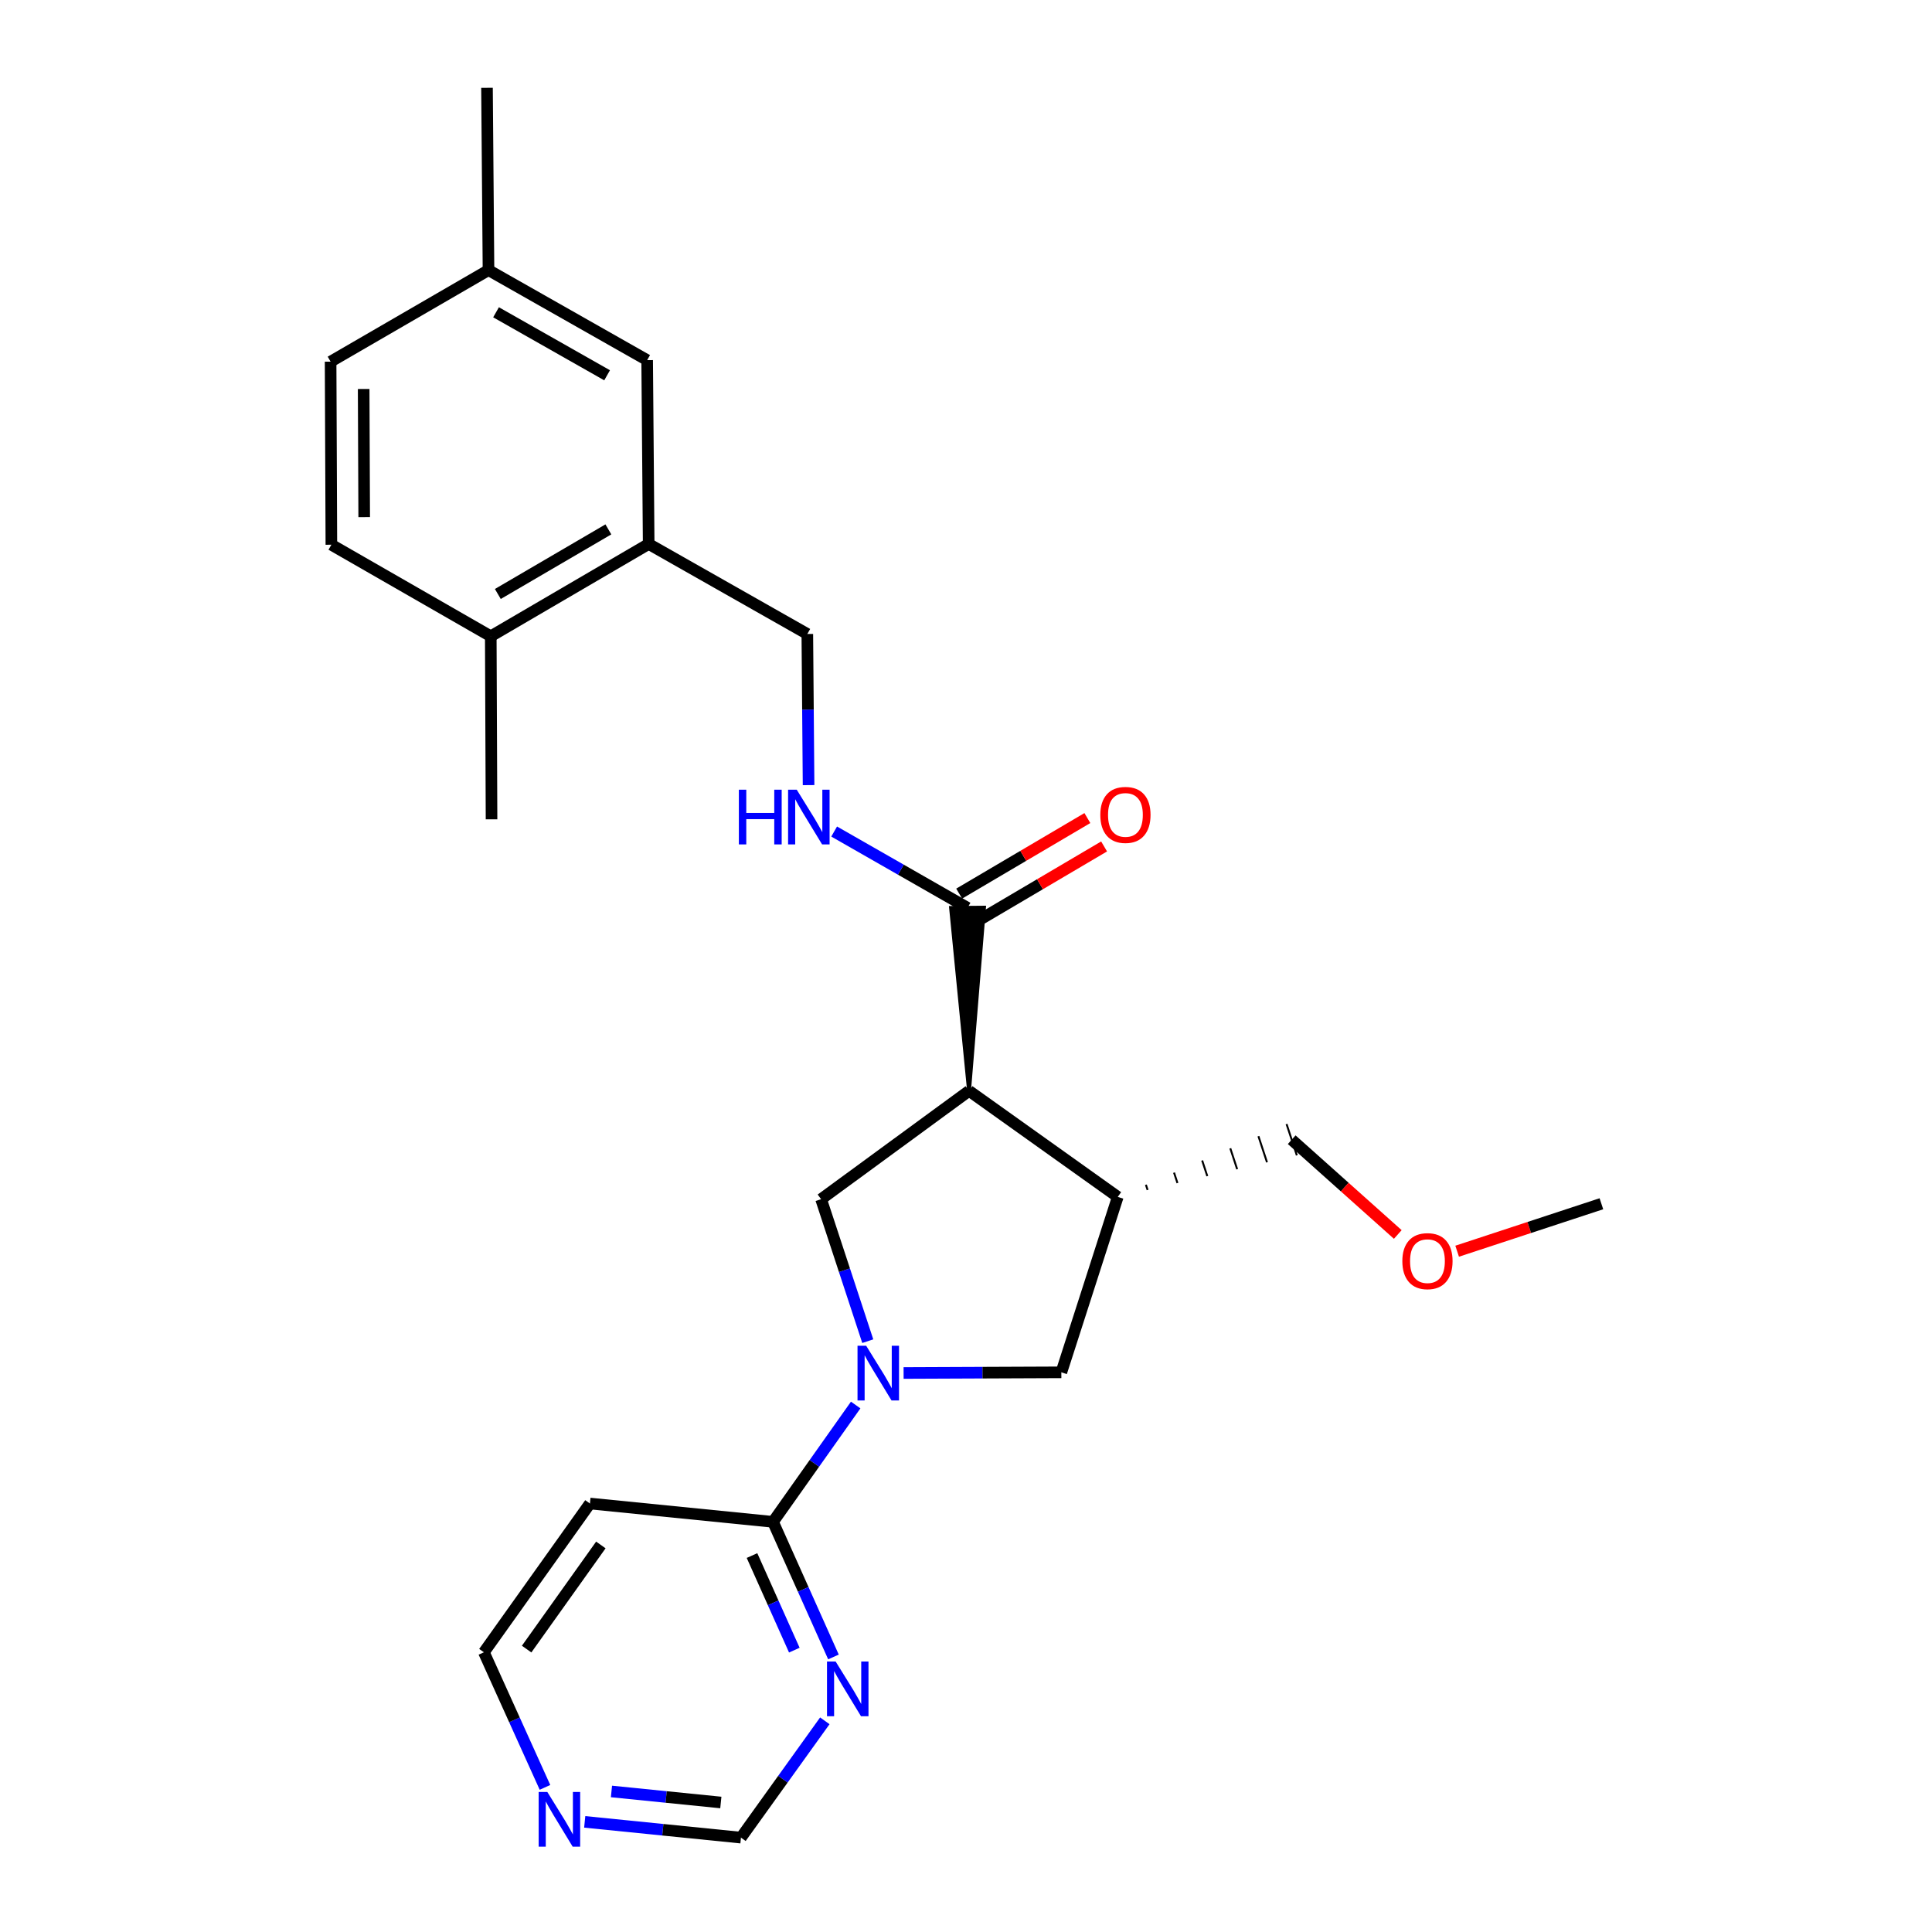 <?xml version='1.0' encoding='iso-8859-1'?>
<svg version='1.1' baseProfile='full'
              xmlns='http://www.w3.org/2000/svg'
                      xmlns:rdkit='http://www.rdkit.org/xml'
                      xmlns:xlink='http://www.w3.org/1999/xlink'
                  xml:space='preserve'
width='1000px' height='1000px' viewBox='0 0 1000 1000'>
<!-- END OF HEADER -->
<rect style='opacity:1.0;fill:#FFFFFF;stroke:none' width='1000' height='1000' x='0' y='0'> </rect>
<path class='bond-1' d='M 449.157,694.187 L 437.079,657.445' style='fill:none;fill-rule:evenodd;stroke:#0000FF;stroke-width:6px;stroke-linecap:butt;stroke-linejoin:miter;stroke-opacity:1' />
<path class='bond-1' d='M 437.079,657.445 L 425,620.703' style='fill:none;fill-rule:evenodd;stroke:#000000;stroke-width:6px;stroke-linecap:butt;stroke-linejoin:miter;stroke-opacity:1' />
<path class='bond-4' d='M 442.902,727.234 L 421.505,757.469' style='fill:none;fill-rule:evenodd;stroke:#0000FF;stroke-width:6px;stroke-linecap:butt;stroke-linejoin:miter;stroke-opacity:1' />
<path class='bond-4' d='M 421.505,757.469 L 400.108,787.705' style='fill:none;fill-rule:evenodd;stroke:#000000;stroke-width:6px;stroke-linecap:butt;stroke-linejoin:miter;stroke-opacity:1' />
<path class='bond-5' d='M 467.7,710.661 L 508.525,710.489' style='fill:none;fill-rule:evenodd;stroke:#0000FF;stroke-width:6px;stroke-linecap:butt;stroke-linejoin:miter;stroke-opacity:1' />
<path class='bond-5' d='M 508.525,710.489 L 549.349,710.318' style='fill:none;fill-rule:evenodd;stroke:#000000;stroke-width:6px;stroke-linecap:butt;stroke-linejoin:miter;stroke-opacity:1' />
<path class='bond-0' d='M 501.582,564.628 L 425,620.703' style='fill:none;fill-rule:evenodd;stroke:#000000;stroke-width:6px;stroke-linecap:butt;stroke-linejoin:miter;stroke-opacity:1' />
<path class='bond-3' d='M 501.582,564.628 L 509.32,469.808 L 492.271,469.95 Z' style='fill:#000000;fill-rule:evenodd;fill-opacity:1;stroke:#000000;stroke-width:2px;stroke-linecap:butt;stroke-linejoin:miter;stroke-opacity:1;' />
<path class='bond-25' d='M 501.582,564.628 L 578.552,619.509' style='fill:none;fill-rule:evenodd;stroke:#000000;stroke-width:6px;stroke-linecap:butt;stroke-linejoin:miter;stroke-opacity:1' />
<path class='bond-2' d='M 578.552,619.509 L 549.349,710.318' style='fill:none;fill-rule:evenodd;stroke:#000000;stroke-width:6px;stroke-linecap:butt;stroke-linejoin:miter;stroke-opacity:1' />
<path class='bond-19' d='M 594.001,615.926 L 593.113,613.226' style='fill:none;fill-rule:evenodd;stroke:#000000;stroke-width:1.0px;stroke-linecap:butt;stroke-linejoin:miter;stroke-opacity:1' />
<path class='bond-19' d='M 609.45,612.342 L 607.675,606.943' style='fill:none;fill-rule:evenodd;stroke:#000000;stroke-width:1.0px;stroke-linecap:butt;stroke-linejoin:miter;stroke-opacity:1' />
<path class='bond-19' d='M 624.899,608.758 L 622.237,600.66' style='fill:none;fill-rule:evenodd;stroke:#000000;stroke-width:1.0px;stroke-linecap:butt;stroke-linejoin:miter;stroke-opacity:1' />
<path class='bond-19' d='M 640.348,605.175 L 636.798,594.377' style='fill:none;fill-rule:evenodd;stroke:#000000;stroke-width:1.0px;stroke-linecap:butt;stroke-linejoin:miter;stroke-opacity:1' />
<path class='bond-19' d='M 655.797,601.591 L 651.36,588.094' style='fill:none;fill-rule:evenodd;stroke:#000000;stroke-width:1.0px;stroke-linecap:butt;stroke-linejoin:miter;stroke-opacity:1' />
<path class='bond-19' d='M 671.246,598.008 L 665.921,581.811' style='fill:none;fill-rule:evenodd;stroke:#000000;stroke-width:1.0px;stroke-linecap:butt;stroke-linejoin:miter;stroke-opacity:1' />
<path class='bond-7' d='M 500.796,469.879 L 466.278,450.14' style='fill:none;fill-rule:evenodd;stroke:#000000;stroke-width:6px;stroke-linecap:butt;stroke-linejoin:miter;stroke-opacity:1' />
<path class='bond-7' d='M 466.278,450.14 L 431.759,430.401' style='fill:none;fill-rule:evenodd;stroke:#0000FF;stroke-width:6px;stroke-linecap:butt;stroke-linejoin:miter;stroke-opacity:1' />
<path class='bond-13' d='M 505.124,477.223 L 538.301,457.67' style='fill:none;fill-rule:evenodd;stroke:#000000;stroke-width:6px;stroke-linecap:butt;stroke-linejoin:miter;stroke-opacity:1' />
<path class='bond-13' d='M 538.301,457.67 L 571.478,438.117' style='fill:none;fill-rule:evenodd;stroke:#FF0000;stroke-width:6px;stroke-linecap:butt;stroke-linejoin:miter;stroke-opacity:1' />
<path class='bond-13' d='M 496.467,462.535 L 529.644,442.982' style='fill:none;fill-rule:evenodd;stroke:#000000;stroke-width:6px;stroke-linecap:butt;stroke-linejoin:miter;stroke-opacity:1' />
<path class='bond-13' d='M 529.644,442.982 L 562.821,423.429' style='fill:none;fill-rule:evenodd;stroke:#FF0000;stroke-width:6px;stroke-linecap:butt;stroke-linejoin:miter;stroke-opacity:1' />
<path class='bond-6' d='M 400.108,787.705 L 415.752,822.671' style='fill:none;fill-rule:evenodd;stroke:#000000;stroke-width:6px;stroke-linecap:butt;stroke-linejoin:miter;stroke-opacity:1' />
<path class='bond-6' d='M 415.752,822.671 L 431.397,857.638' style='fill:none;fill-rule:evenodd;stroke:#0000FF;stroke-width:6px;stroke-linecap:butt;stroke-linejoin:miter;stroke-opacity:1' />
<path class='bond-6' d='M 389.238,805.158 L 400.189,829.635' style='fill:none;fill-rule:evenodd;stroke:#000000;stroke-width:6px;stroke-linecap:butt;stroke-linejoin:miter;stroke-opacity:1' />
<path class='bond-6' d='M 400.189,829.635 L 411.14,854.111' style='fill:none;fill-rule:evenodd;stroke:#0000FF;stroke-width:6px;stroke-linecap:butt;stroke-linejoin:miter;stroke-opacity:1' />
<path class='bond-11' d='M 400.108,787.705 L 305.349,778.223' style='fill:none;fill-rule:evenodd;stroke:#000000;stroke-width:6px;stroke-linecap:butt;stroke-linejoin:miter;stroke-opacity:1' />
<path class='bond-15' d='M 426.925,890.695 L 405.224,920.925' style='fill:none;fill-rule:evenodd;stroke:#0000FF;stroke-width:6px;stroke-linecap:butt;stroke-linejoin:miter;stroke-opacity:1' />
<path class='bond-15' d='M 405.224,920.925 L 383.522,951.155' style='fill:none;fill-rule:evenodd;stroke:#000000;stroke-width:6px;stroke-linecap:butt;stroke-linejoin:miter;stroke-opacity:1' />
<path class='bond-10' d='M 418.517,406.378 L 418.192,367.263' style='fill:none;fill-rule:evenodd;stroke:#0000FF;stroke-width:6px;stroke-linecap:butt;stroke-linejoin:miter;stroke-opacity:1' />
<path class='bond-10' d='M 418.192,367.263 L 417.868,328.148' style='fill:none;fill-rule:evenodd;stroke:#000000;stroke-width:6px;stroke-linecap:butt;stroke-linejoin:miter;stroke-opacity:1' />
<path class='bond-8' d='M 335.754,281.565 L 417.868,328.148' style='fill:none;fill-rule:evenodd;stroke:#000000;stroke-width:6px;stroke-linecap:butt;stroke-linejoin:miter;stroke-opacity:1' />
<path class='bond-12' d='M 335.754,281.565 L 254.02,329.332' style='fill:none;fill-rule:evenodd;stroke:#000000;stroke-width:6px;stroke-linecap:butt;stroke-linejoin:miter;stroke-opacity:1' />
<path class='bond-12' d='M 314.891,274.01 L 257.677,307.447' style='fill:none;fill-rule:evenodd;stroke:#000000;stroke-width:6px;stroke-linecap:butt;stroke-linejoin:miter;stroke-opacity:1' />
<path class='bond-14' d='M 335.754,281.565 L 334.968,186.408' style='fill:none;fill-rule:evenodd;stroke:#000000;stroke-width:6px;stroke-linecap:butt;stroke-linejoin:miter;stroke-opacity:1' />
<path class='bond-9' d='M 282.076,925.142 L 266.272,890.182' style='fill:none;fill-rule:evenodd;stroke:#0000FF;stroke-width:6px;stroke-linecap:butt;stroke-linejoin:miter;stroke-opacity:1' />
<path class='bond-9' d='M 266.272,890.182 L 250.468,855.222' style='fill:none;fill-rule:evenodd;stroke:#000000;stroke-width:6px;stroke-linecap:butt;stroke-linejoin:miter;stroke-opacity:1' />
<path class='bond-26' d='M 302.651,942.995 L 343.086,947.075' style='fill:none;fill-rule:evenodd;stroke:#0000FF;stroke-width:6px;stroke-linecap:butt;stroke-linejoin:miter;stroke-opacity:1' />
<path class='bond-26' d='M 343.086,947.075 L 383.522,951.155' style='fill:none;fill-rule:evenodd;stroke:#000000;stroke-width:6px;stroke-linecap:butt;stroke-linejoin:miter;stroke-opacity:1' />
<path class='bond-26' d='M 316.493,927.256 L 344.798,930.112' style='fill:none;fill-rule:evenodd;stroke:#0000FF;stroke-width:6px;stroke-linecap:butt;stroke-linejoin:miter;stroke-opacity:1' />
<path class='bond-26' d='M 344.798,930.112 L 373.103,932.967' style='fill:none;fill-rule:evenodd;stroke:#000000;stroke-width:6px;stroke-linecap:butt;stroke-linejoin:miter;stroke-opacity:1' />
<path class='bond-20' d='M 305.349,778.223 L 250.468,855.222' style='fill:none;fill-rule:evenodd;stroke:#000000;stroke-width:6px;stroke-linecap:butt;stroke-linejoin:miter;stroke-opacity:1' />
<path class='bond-20' d='M 311.001,799.669 L 272.584,853.568' style='fill:none;fill-rule:evenodd;stroke:#000000;stroke-width:6px;stroke-linecap:butt;stroke-linejoin:miter;stroke-opacity:1' />
<path class='bond-16' d='M 254.02,329.332 L 171.518,281.953' style='fill:none;fill-rule:evenodd;stroke:#000000;stroke-width:6px;stroke-linecap:butt;stroke-linejoin:miter;stroke-opacity:1' />
<path class='bond-22' d='M 254.02,329.332 L 254.418,424.082' style='fill:none;fill-rule:evenodd;stroke:#000000;stroke-width:6px;stroke-linecap:butt;stroke-linejoin:miter;stroke-opacity:1' />
<path class='bond-17' d='M 334.968,186.408 L 252.845,139.815' style='fill:none;fill-rule:evenodd;stroke:#000000;stroke-width:6px;stroke-linecap:butt;stroke-linejoin:miter;stroke-opacity:1' />
<path class='bond-17' d='M 314.236,194.249 L 256.75,161.634' style='fill:none;fill-rule:evenodd;stroke:#000000;stroke-width:6px;stroke-linecap:butt;stroke-linejoin:miter;stroke-opacity:1' />
<path class='bond-27' d='M 171.518,281.953 L 171.12,187.195' style='fill:none;fill-rule:evenodd;stroke:#000000;stroke-width:6px;stroke-linecap:butt;stroke-linejoin:miter;stroke-opacity:1' />
<path class='bond-27' d='M 188.508,267.668 L 188.23,201.337' style='fill:none;fill-rule:evenodd;stroke:#000000;stroke-width:6px;stroke-linecap:butt;stroke-linejoin:miter;stroke-opacity:1' />
<path class='bond-18' d='M 252.845,139.815 L 171.12,187.195' style='fill:none;fill-rule:evenodd;stroke:#000000;stroke-width:6px;stroke-linecap:butt;stroke-linejoin:miter;stroke-opacity:1' />
<path class='bond-23' d='M 252.845,139.815 L 252.069,45.455' style='fill:none;fill-rule:evenodd;stroke:#000000;stroke-width:6px;stroke-linecap:butt;stroke-linejoin:miter;stroke-opacity:1' />
<path class='bond-21' d='M 668.584,589.909 L 696.038,614.436' style='fill:none;fill-rule:evenodd;stroke:#000000;stroke-width:6px;stroke-linecap:butt;stroke-linejoin:miter;stroke-opacity:1' />
<path class='bond-21' d='M 696.038,614.436 L 723.492,638.962' style='fill:none;fill-rule:evenodd;stroke:#FF0000;stroke-width:6px;stroke-linecap:butt;stroke-linejoin:miter;stroke-opacity:1' />
<path class='bond-24' d='M 754.217,647.624 L 791.548,635.343' style='fill:none;fill-rule:evenodd;stroke:#FF0000;stroke-width:6px;stroke-linecap:butt;stroke-linejoin:miter;stroke-opacity:1' />
<path class='bond-24' d='M 791.548,635.343 L 828.88,623.061' style='fill:none;fill-rule:evenodd;stroke:#000000;stroke-width:6px;stroke-linecap:butt;stroke-linejoin:miter;stroke-opacity:1' />
<path  class='atom-0' d='M 448.331 696.556
L 457.611 711.556
Q 458.531 713.036, 460.011 715.716
Q 461.491 718.396, 461.571 718.556
L 461.571 696.556
L 465.331 696.556
L 465.331 724.876
L 461.451 724.876
L 451.491 708.476
Q 450.331 706.556, 449.091 704.356
Q 447.891 702.156, 447.531 701.476
L 447.531 724.876
L 443.851 724.876
L 443.851 696.556
L 448.331 696.556
' fill='#0000FF'/>
<path  class='atom-7' d='M 432.531 860.006
L 441.811 875.006
Q 442.731 876.486, 444.211 879.166
Q 445.691 881.846, 445.771 882.006
L 445.771 860.006
L 449.531 860.006
L 449.531 888.326
L 445.651 888.326
L 435.691 871.926
Q 434.531 870.006, 433.291 867.806
Q 432.091 865.606, 431.731 864.926
L 431.731 888.326
L 428.051 888.326
L 428.051 860.006
L 432.531 860.006
' fill='#0000FF'/>
<path  class='atom-8' d='M 382.434 408.747
L 386.274 408.747
L 386.274 420.787
L 400.754 420.787
L 400.754 408.747
L 404.594 408.747
L 404.594 437.067
L 400.754 437.067
L 400.754 423.987
L 386.274 423.987
L 386.274 437.067
L 382.434 437.067
L 382.434 408.747
' fill='#0000FF'/>
<path  class='atom-8' d='M 412.394 408.747
L 421.674 423.747
Q 422.594 425.227, 424.074 427.907
Q 425.554 430.587, 425.634 430.747
L 425.634 408.747
L 429.394 408.747
L 429.394 437.067
L 425.514 437.067
L 415.554 420.667
Q 414.394 418.747, 413.154 416.547
Q 411.954 414.347, 411.594 413.667
L 411.594 437.067
L 407.914 437.067
L 407.914 408.747
L 412.394 408.747
' fill='#0000FF'/>
<path  class='atom-10' d='M 283.29 927.513
L 292.57 942.513
Q 293.49 943.993, 294.97 946.673
Q 296.45 949.353, 296.53 949.513
L 296.53 927.513
L 300.29 927.513
L 300.29 955.833
L 296.41 955.833
L 286.45 939.433
Q 285.29 937.513, 284.05 935.313
Q 282.85 933.113, 282.49 932.433
L 282.49 955.833
L 278.81 955.833
L 278.81 927.513
L 283.29 927.513
' fill='#0000FF'/>
<path  class='atom-14' d='M 569.521 421.794
Q 569.521 414.994, 572.881 411.194
Q 576.241 407.394, 582.521 407.394
Q 588.801 407.394, 592.161 411.194
Q 595.521 414.994, 595.521 421.794
Q 595.521 428.674, 592.121 432.594
Q 588.721 436.474, 582.521 436.474
Q 576.281 436.474, 572.881 432.594
Q 569.521 428.714, 569.521 421.794
M 582.521 433.274
Q 586.841 433.274, 589.161 430.394
Q 591.521 427.474, 591.521 421.794
Q 591.521 416.234, 589.161 413.434
Q 586.841 410.594, 582.521 410.594
Q 578.201 410.594, 575.841 413.394
Q 573.521 416.194, 573.521 421.794
Q 573.521 427.514, 575.841 430.394
Q 578.201 433.274, 582.521 433.274
' fill='#FF0000'/>
<path  class='atom-22' d='M 725.848 652.761
Q 725.848 645.961, 729.208 642.161
Q 732.568 638.361, 738.848 638.361
Q 745.128 638.361, 748.488 642.161
Q 751.848 645.961, 751.848 652.761
Q 751.848 659.641, 748.448 663.561
Q 745.048 667.441, 738.848 667.441
Q 732.608 667.441, 729.208 663.561
Q 725.848 659.681, 725.848 652.761
M 738.848 664.241
Q 743.168 664.241, 745.488 661.361
Q 747.848 658.441, 747.848 652.761
Q 747.848 647.201, 745.488 644.401
Q 743.168 641.561, 738.848 641.561
Q 734.528 641.561, 732.168 644.361
Q 729.848 647.161, 729.848 652.761
Q 729.848 658.481, 732.168 661.361
Q 734.528 664.241, 738.848 664.241
' fill='#FF0000'/>
</svg>
